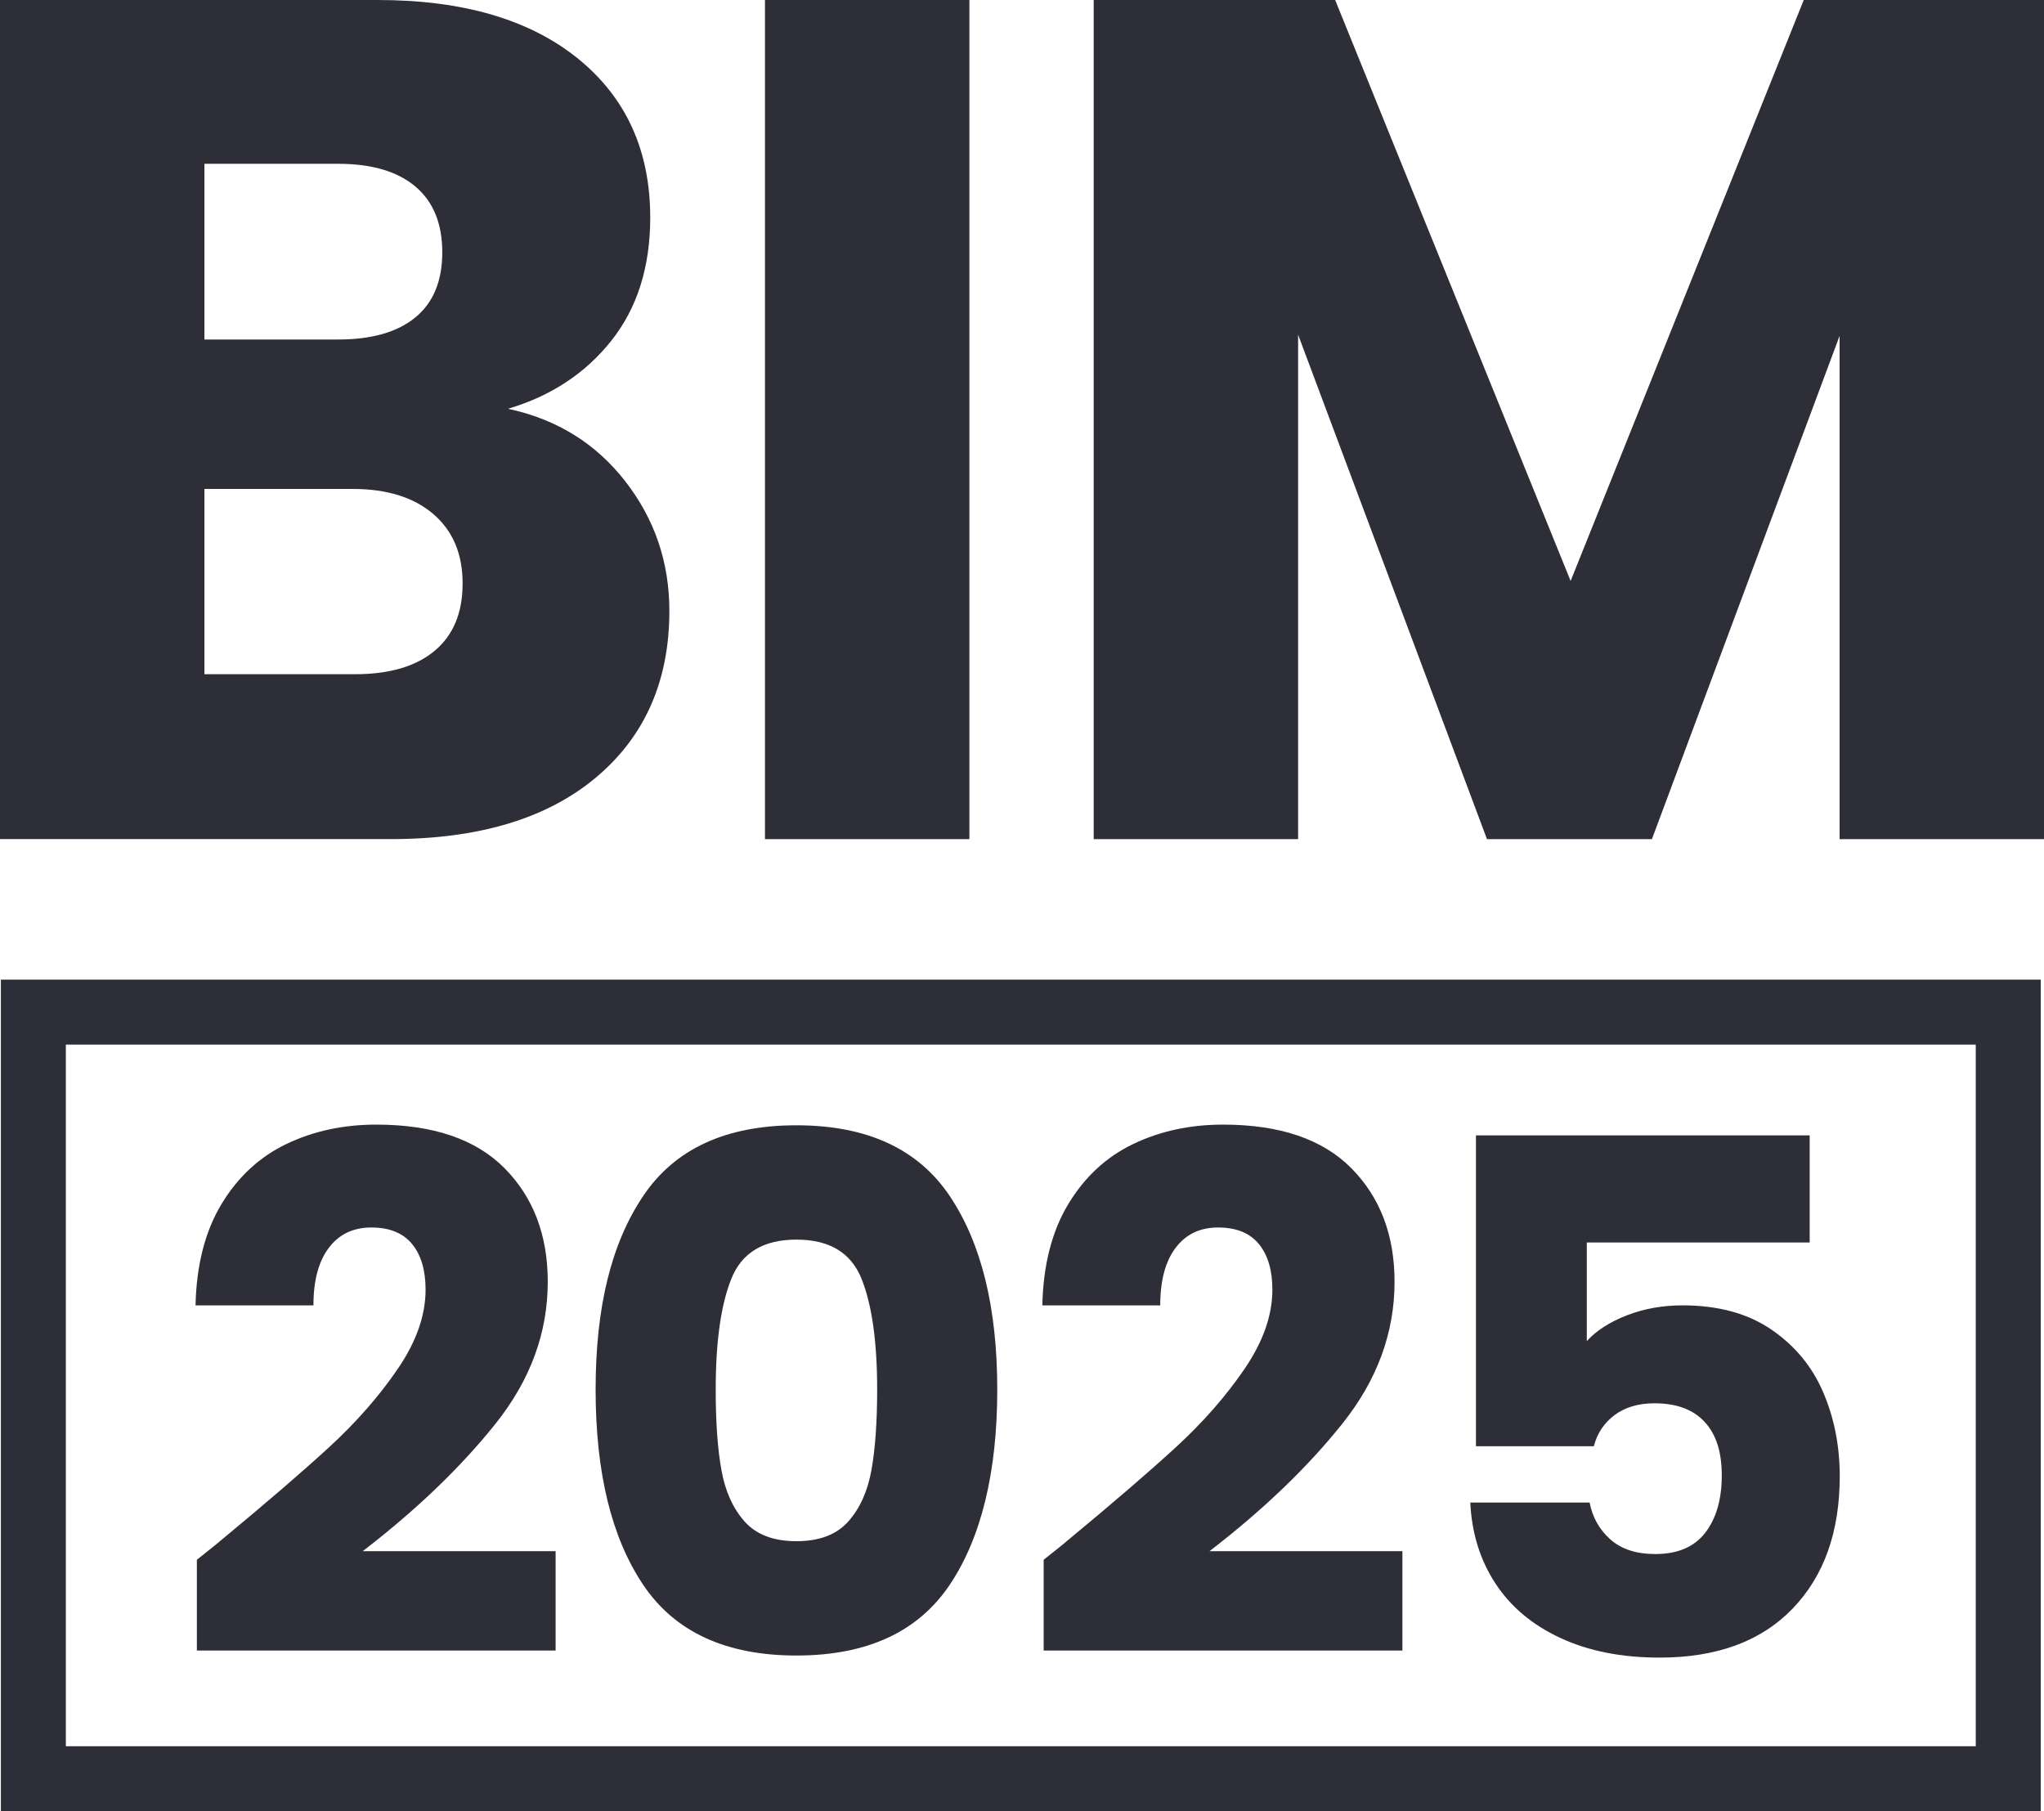 <?xml version="1.0" encoding="UTF-8"?><svg id="Layer_1" xmlns="http://www.w3.org/2000/svg" viewBox="0 0 392.97 348.21"><defs><style>.cls-1{fill:#2e2e38;stroke-width:0px;}</style></defs><path class="cls-1" d="m120.19,92.5c5.67,7.28,8.5,15.59,8.5,24.93,0,13.48-4.71,24.17-14.13,32.06-9.42,7.89-22.56,11.83-39.41,11.83H0V0h72.62c16.39,0,29.22,3.76,38.49,11.26,9.27,7.51,13.9,17.7,13.9,30.56,0,9.5-2.49,17.39-7.47,23.67-4.98,6.28-11.61,10.65-19.88,13.1,9.34,1.99,16.85,6.63,22.52,13.9Zm-80.89-27.23h25.74c6.43,0,11.38-1.42,14.82-4.25,3.45-2.83,5.17-7.01,5.17-12.52s-1.72-9.73-5.17-12.64c-3.45-2.91-8.39-4.37-14.82-4.37h-25.74v33.78Zm44.24,59.87c3.6-2.99,5.4-7.31,5.4-12.98s-1.88-10.11-5.63-13.33c-3.76-3.22-8.93-4.83-15.51-4.83h-28.5v35.62h28.96c6.59,0,11.68-1.49,15.28-4.48Z"/><path class="cls-1" d="m186.37,0v161.33h-39.3V0h39.3Z"/><path class="cls-1" d="m392.97,0v161.33h-39.3v-96.75l-36.08,96.75h-31.71l-36.31-96.98v96.98h-39.3V0h46.42l45.27,111.69L346.78,0h46.19Z"/><path class="cls-1" d="m42.11,296.44c8.98-7.42,16.05-13.51,21.23-18.27,5.17-4.76,9.55-9.75,13.12-14.98,3.57-5.22,5.36-10.3,5.36-15.25,0-3.75-.87-6.68-2.61-8.79-1.74-2.11-4.35-3.16-7.83-3.16s-6.21,1.31-8.17,3.92c-1.97,2.61-2.95,6.3-2.95,11.06h-22.67c.18-7.78,1.85-14.29,5.01-19.51,3.16-5.22,7.33-9.07,12.5-11.54,5.17-2.47,10.92-3.71,17.24-3.71,10.9,0,19.12,2.79,24.66,8.38,5.54,5.59,8.31,12.87,8.31,21.84,0,9.8-3.34,18.89-10.03,27.27-6.69,8.38-15.2,16.56-25.55,24.52h37.09v19.1H37.85v-17.45c3.11-2.47,4.53-3.62,4.26-3.43Z"/><path class="cls-1" d="m123.65,229.94c6.09-9.07,15.91-13.6,29.47-13.6s23.38,4.53,29.47,13.6c6.09,9.07,9.14,21.48,9.14,37.23s-3.05,28.44-9.14,37.51c-6.09,9.07-15.92,13.6-29.47,13.6s-23.38-4.53-29.47-13.6c-6.09-9.07-9.14-21.57-9.14-37.51s3.04-28.16,9.14-37.23Zm41.97,15.87c-2.02-4.99-6.18-7.49-12.5-7.49s-10.49,2.5-12.5,7.49c-2.02,4.99-3.02,12.11-3.02,21.36,0,6.23.36,11.38,1.1,15.46.73,4.08,2.22,7.37,4.46,9.89,2.24,2.52,5.56,3.78,9.96,3.78s7.71-1.26,9.96-3.78c2.24-2.52,3.73-5.82,4.46-9.89.73-4.07,1.1-9.23,1.1-15.46,0-9.25-1.01-16.37-3.02-21.36Z"/><path class="cls-1" d="m204.91,296.44c8.97-7.42,16.05-13.51,21.23-18.27,5.17-4.76,9.55-9.75,13.12-14.98s5.36-10.3,5.36-15.25c0-3.75-.87-6.68-2.61-8.79-1.74-2.11-4.35-3.16-7.83-3.16s-6.21,1.31-8.17,3.92c-1.97,2.61-2.95,6.3-2.95,11.06h-22.67c.18-7.78,1.85-14.29,5.01-19.51s7.33-9.07,12.5-11.54c5.17-2.47,10.92-3.71,17.24-3.71,10.9,0,19.12,2.79,24.66,8.38,5.54,5.59,8.31,12.87,8.31,21.84,0,9.8-3.34,18.89-10.03,27.27-6.69,8.38-15.21,16.56-25.55,24.52h37.09v19.1h-68.97v-17.45c3.11-2.47,4.53-3.62,4.26-3.43Z"/><path class="cls-1" d="m347.93,238.87h-42.86v18.96c1.83-2.01,4.39-3.66,7.69-4.95,3.3-1.28,6.87-1.92,10.71-1.92,6.87,0,12.57,1.56,17.11,4.67,4.53,3.11,7.85,7.14,9.96,12.09,2.11,4.95,3.16,10.3,3.16,16.07,0,10.72-3.02,19.21-9.07,25.48-6.04,6.27-14.56,9.41-25.55,9.41-7.33,0-13.69-1.26-19.1-3.78-5.41-2.52-9.57-6.02-12.5-10.51-2.93-4.49-4.53-9.66-4.81-15.52h22.94c.55,2.84,1.88,5.2,3.98,7.08,2.11,1.88,4.99,2.82,8.65,2.82,4.3,0,7.51-1.37,9.62-4.12,2.11-2.75,3.16-6.41,3.16-10.99s-1.1-7.92-3.3-10.3c-2.2-2.38-5.41-3.57-9.62-3.57-3.12,0-5.68.76-7.69,2.27-2.02,1.51-3.35,3.5-3.98,5.98h-22.67v-59.76h64.16v20.61Z"/><path class="cls-1" d="m392.34,348.21H.17v-159.87h392.17v159.87Zm-379.68-12.49h367.19v-134.89H12.66v134.89Z"/></svg>